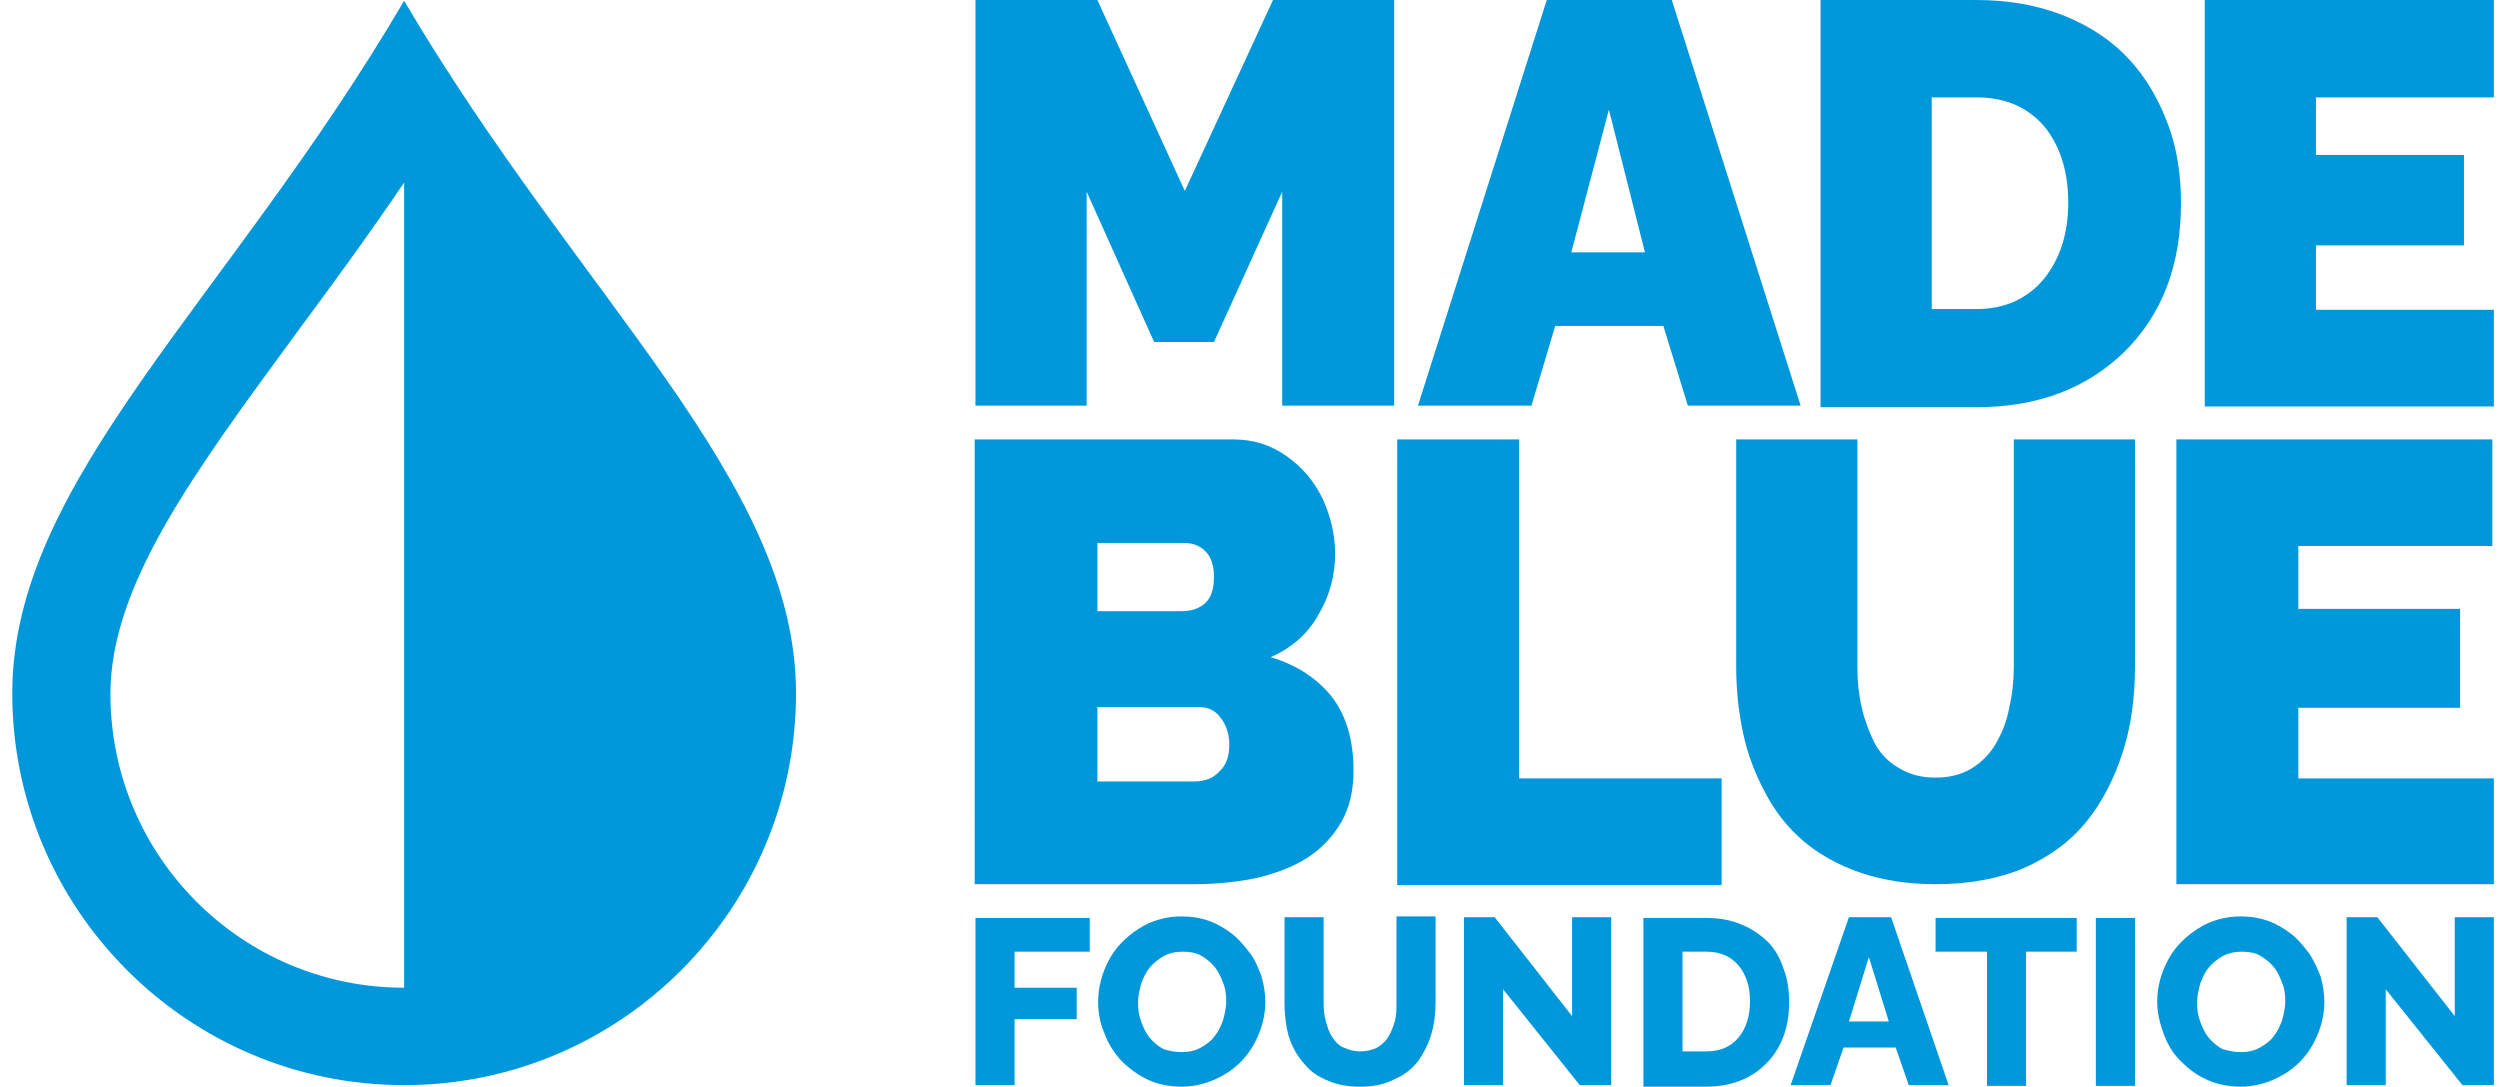 <?xml version="1.0" encoding="utf-8"?>
<!-- Generator: Adobe Illustrator 28.0.0, SVG Export Plug-In . SVG Version: 6.00 Build 0)  -->
<svg version="1.1" id="Laag_1" xmlns="http://www.w3.org/2000/svg" xmlns:xlink="http://www.w3.org/1999/xlink" x="0px" y="0px"
	 viewBox="0 0 326 141.7" style="enable-background:new 0 0 326 141.7;" xml:space="preserve">
<style type="text/css">
	.st0{fill:#0098DA;}
	.st1{display:none;}
	.st2{display:inline;fill:#020203;}
</style>
<g>
	<path class="st0" d="M167.2,52.9V25l-8.9,19.6h-7.8L141.7,25v27.9h-14.5V0h15.9l11.4,24.9L166,0h15.8v52.9H167.2z"/>
	<path class="st0" d="M201.7,0H218l16.8,52.9h-14.7l-3.2-10.4h-14.1l-3.1,10.4h-14.8L201.7,0z M214.5,32.9l-4.7-18.6l-4.9,18.6
		H214.5z"/>
	<path class="st0" d="M237.4,52.9V0h20.3c4.3,0,8.1,0.7,11.6,2.1c3.4,1.4,6.2,3.3,8.4,5.7s3.8,5.2,5,8.4c1.2,3.2,1.7,6.6,1.7,10.3
		c0,8-2.4,14.4-7.3,19.3c-4.9,4.8-11.3,7.3-19.4,7.3H237.4z M257.7,12.7h-5.8v27.6h5.8c3.7,0,6.6-1.3,8.8-3.9
		c2.1-2.6,3.2-5.9,3.2-10c0-4.1-1.1-7.5-3.2-10C264.3,13.9,261.4,12.7,257.7,12.7z"/>
	<path class="st0" d="M325.2,40.3v12.7h-37.7V0h37.7v12.7H302v7.5h19.3v11.8H302v8.4H325.2z"/>
	<path class="st0" d="M155.7,115.3h-28.6V57.3h33.7c2.6,0,4.9,0.7,7,2.2c2.1,1.5,3.6,3.3,4.7,5.6c1,2.2,1.6,4.6,1.6,7.1
		c0,2.8-0.7,5.5-2.2,8c-1.4,2.5-3.5,4.3-6.2,5.5c3.4,1,6.1,2.8,8,5.2c1.9,2.5,2.8,5.7,2.8,9.6c0,2.5-0.5,4.8-1.6,6.7
		c-1.1,1.9-2.6,3.5-4.5,4.7c-1.9,1.2-4.1,2-6.6,2.6C161.4,115,158.7,115.3,155.7,115.3z M143.1,70.8v8.9H154c1.3,0,2.3-0.3,3.1-1
		c0.8-0.7,1.2-1.8,1.2-3.5c0-1.5-0.4-2.6-1.1-3.3c-0.7-0.7-1.6-1.1-2.8-1.1H143.1z M156.3,92.2h-13.2v9.7h12.6
		c1.4,0,2.5-0.4,3.3-1.3c0.9-0.8,1.3-2,1.3-3.5c0-1.4-0.4-2.6-1.2-3.6C158.4,92.6,157.5,92.2,156.3,92.2z"/>
	<path class="st0" d="M182.2,115.3V57.3h15.9v44.2h26.4v13.9H182.2z"/>
	<path class="st0" d="M252.4,115.3c-3.6,0-6.8-0.5-9.8-1.5c-2.9-1-5.4-2.4-7.4-4.1c-2-1.7-3.7-3.8-5-6.3c-1.3-2.4-2.3-5-2.9-7.8
		c-0.6-2.8-0.9-5.7-0.9-8.8V57.3h15.8v29.6c0,2,0.2,3.8,0.6,5.5c0.4,1.7,1,3.2,1.7,4.6c0.8,1.4,1.8,2.4,3.2,3.2
		c1.3,0.8,2.9,1.2,4.7,1.2c1.8,0,3.4-0.4,4.7-1.2c1.3-0.8,2.4-1.9,3.2-3.3c0.8-1.4,1.4-2.9,1.7-4.6c0.4-1.7,0.6-3.5,0.6-5.4V57.3
		h15.8v29.6c0,4.1-0.5,7.8-1.6,11.2c-1.1,3.4-2.6,6.4-4.7,9c-2.1,2.6-4.8,4.6-8.2,6.1C260.6,114.6,256.7,115.3,252.4,115.3z"/>
	<path class="st0" d="M325.2,101.4v13.9h-41.4V57.3h41.2v13.9h-25.3v8.2h21.1v12.9h-21.1v9.2H325.2z"/>
</g>
<path class="st0" d="M52.7,0.1C29.7,39.3,1.6,62.6,1.6,90.4c0,28.2,22.9,51.1,51.1,51.1s51.1-22.9,51.1-51.1
	C103.8,62.6,75.6,39,52.7,0.1 M52.7,128.8c-21.2,0-38.3-17.2-38.3-38.3c0-14.1,10.7-28.6,24.2-47c4.5-6.1,9.3-12.6,14.1-19.7
	L52.7,128.8z"/>
<g class="st1">
	<path class="st2" d="M127.1,141.5v-22.1h15.2v5.3h-9.1v3.7h7.4v4.9h-7.4v8.2H127.1z"/>
	<path class="st2" d="M142.9,130.5c0-1.5,0.3-2.9,0.9-4.2c0.6-1.4,1.3-2.5,2.3-3.6c1-1,2.2-1.8,3.6-2.5c1.4-0.6,2.9-0.9,4.5-0.9
		c1.6,0,3.1,0.3,4.6,1s2.6,1.5,3.6,2.6c0.9,1.1,1.7,2.3,2.2,3.6c0.5,1.3,0.8,2.7,0.8,4.1c0,1.4-0.3,2.8-0.8,4.2
		c-0.6,1.3-1.3,2.5-2.3,3.6c-1,1-2.2,1.9-3.6,2.5c-1.4,0.6-2.9,0.9-4.5,0.9c-1.6,0-3.1-0.3-4.6-1c-1.4-0.6-2.6-1.5-3.6-2.5
		c-1-1.1-1.7-2.3-2.3-3.6C143.2,133.3,142.9,131.9,142.9,130.5z M154.1,136.3c0.8,0,1.6-0.2,2.3-0.5c0.7-0.3,1.2-0.8,1.6-1.4
		c0.4-0.6,0.7-1.2,0.9-1.9c0.2-0.7,0.3-1.4,0.3-2.1c0-1-0.2-2-0.5-2.8c-0.4-0.9-0.9-1.6-1.7-2.1c-0.8-0.6-1.7-0.8-2.8-0.8
		c-0.8,0-1.6,0.2-2.3,0.5c-0.7,0.3-1.2,0.8-1.6,1.3c-0.4,0.6-0.7,1.2-0.9,1.9c-0.2,0.7-0.3,1.4-0.3,2.1c0,0.8,0.1,1.5,0.3,2.2
		c0.2,0.7,0.5,1.3,0.9,1.9c0.4,0.6,0.9,1,1.6,1.3C152.5,136.2,153.3,136.3,154.1,136.3z"/>
	<path class="st2" d="M177.3,141.7c-1.4,0-2.6-0.2-3.8-0.6c-1.1-0.4-2.1-0.9-2.8-1.6c-0.8-0.7-1.4-1.5-1.9-2.4
		c-0.5-0.9-0.9-1.9-1.1-3c-0.2-1.1-0.4-2.2-0.4-3.4v-11.4h6.1v11.4c0,0.8,0.1,1.5,0.2,2.1c0.1,0.6,0.4,1.2,0.7,1.8s0.7,0.9,1.2,1.2
		c0.5,0.3,1.1,0.4,1.8,0.4c0.7,0,1.3-0.2,1.8-0.5c0.5-0.3,0.9-0.7,1.2-1.3s0.5-1.1,0.7-1.8c0.1-0.6,0.2-1.3,0.2-2.1v-11.4h6.1v11.4
		c0,1.6-0.2,3-0.6,4.3c-0.4,1.3-1,2.5-1.8,3.5c-0.8,1-1.8,1.8-3.1,2.3C180.4,141.5,178.9,141.7,177.3,141.7z"/>
	<path class="st2" d="M196.5,130.7v10.9h-6.1v-22.1h4.7l8.9,11.2v-11.2h6.1v22.1h-4.8L196.5,130.7z"/>
	<path class="st2" d="M213.6,141.5v-22.1h8.5c1.8,0,3.4,0.3,4.8,0.9c1.4,0.6,2.6,1.4,3.5,2.4s1.6,2.2,2.1,3.5
		c0.5,1.3,0.7,2.8,0.7,4.3c0,3.3-1,6-3.1,8.1c-2,2-4.7,3-8.1,3H213.6z M222.1,124.7h-2.4v11.5h2.4c1.6,0,2.8-0.5,3.7-1.6
		c0.9-1.1,1.3-2.5,1.3-4.2c0-1.7-0.4-3.1-1.3-4.2C224.9,125.2,223.7,124.7,222.1,124.7z"/>
	<path class="st2" d="M239.8,119.4h6.8l7,22.1h-6.2l-1.3-4.3h-5.9l-1.3,4.3h-6.2L239.8,119.4z M245.2,133.2l-2-7.8l-2.1,7.8H245.2z"
		/>
	<path class="st2" d="M270.4,124.7h-6.3v16.8H258v-16.8h-6.4v-5.3h18.8V124.7z"/>
	<path class="st2" d="M272.3,141.5v-22.1h6.1v22.1H272.3z"/>
	<path class="st2" d="M280.6,130.5c0-1.5,0.3-2.9,0.9-4.2c0.6-1.4,1.3-2.5,2.3-3.6c1-1,2.2-1.8,3.6-2.5s2.9-0.9,4.5-0.9
		c1.6,0,3.1,0.3,4.6,1c1.4,0.6,2.6,1.5,3.6,2.6c0.9,1.1,1.7,2.3,2.2,3.6c0.5,1.3,0.8,2.7,0.8,4.1c0,1.4-0.3,2.8-0.8,4.2
		c-0.6,1.3-1.3,2.5-2.3,3.6c-1,1-2.2,1.9-3.6,2.5c-1.4,0.6-2.9,0.9-4.5,0.9c-1.6,0-3.1-0.3-4.6-1c-1.4-0.6-2.6-1.5-3.6-2.5
		c-1-1.1-1.7-2.3-2.3-3.6C280.9,133.3,280.6,131.9,280.6,130.5z M291.9,136.3c0.8,0,1.6-0.2,2.3-0.5s1.2-0.8,1.6-1.4
		c0.4-0.6,0.7-1.2,0.9-1.9c0.2-0.7,0.3-1.4,0.3-2.1c0-1-0.2-2-0.5-2.8s-0.9-1.6-1.7-2.1c-0.8-0.6-1.7-0.8-2.8-0.8
		c-0.8,0-1.6,0.2-2.3,0.5c-0.7,0.3-1.2,0.8-1.6,1.3c-0.4,0.6-0.7,1.2-0.9,1.9c-0.2,0.7-0.3,1.4-0.3,2.1c0,0.8,0.1,1.5,0.3,2.2
		c0.2,0.7,0.5,1.3,0.9,1.9c0.4,0.6,0.9,1,1.6,1.3C290.3,136.2,291.1,136.3,291.9,136.3z"/>
	<path class="st2" d="M311.4,130.7v10.9h-6.1v-22.1h4.7l8.9,11.2v-11.2h6.1v22.1h-4.8L311.4,130.7z"/>
</g>
<g>
	<path class="st0" d="M127.2,141.6v-21.9h14.9v4.4h-9.8v4.7h8.1v4.1h-8.1v8.6H127.2z"/>
	<path class="st0" d="M143.2,130.6c0-1.9,0.5-3.7,1.4-5.4c0.9-1.7,2.2-3,3.9-4.1s3.6-1.6,5.6-1.6c1.3,0,2.5,0.2,3.6,0.6s2.1,1,3,1.7
		c0.9,0.7,1.6,1.6,2.3,2.5s1.1,2,1.5,3c0.3,1.1,0.5,2.2,0.5,3.3c0,1.9-0.5,3.7-1.4,5.4c-0.9,1.7-2.2,3.1-3.9,4.1
		c-1.7,1-3.6,1.6-5.6,1.6c-1.6,0-3.1-0.3-4.4-0.9s-2.5-1.5-3.5-2.5c-0.9-1-1.7-2.2-2.2-3.6C143.4,133.3,143.2,132,143.2,130.6z
		 M154.1,137.2c0.9,0,1.8-0.2,2.5-0.6s1.4-0.9,1.8-1.5c0.5-0.6,0.8-1.3,1.1-2.1c0.2-0.8,0.4-1.6,0.4-2.4c0-0.9-0.1-1.7-0.4-2.4
		c-0.3-0.8-0.6-1.5-1.1-2.1s-1.1-1.1-1.8-1.5s-1.6-0.5-2.4-0.5c-0.9,0-1.8,0.2-2.5,0.6c-0.7,0.4-1.3,0.9-1.8,1.5
		c-0.5,0.6-0.8,1.3-1.1,2.1c-0.2,0.8-0.4,1.6-0.4,2.4c0,0.9,0.1,1.7,0.4,2.5c0.3,0.8,0.6,1.5,1.1,2.1c0.5,0.6,1.1,1.1,1.8,1.5
		C152.3,137,153.2,137.2,154.1,137.2z"/>
	<path class="st0" d="M177.3,141.7c-1.4,0-2.6-0.2-3.7-0.6s-2-0.9-2.8-1.6c-0.7-0.7-1.4-1.5-1.9-2.4c-0.5-0.9-0.9-1.9-1.1-3
		s-0.3-2.2-0.3-3.3v-11.2h5.1v11.2c0,0.9,0.1,1.7,0.3,2.4c0.2,0.7,0.4,1.4,0.8,2c0.4,0.6,0.8,1.1,1.5,1.4s1.3,0.5,2.2,0.5
		c0.8,0,1.6-0.2,2.2-0.5c0.6-0.4,1.1-0.8,1.5-1.5s0.6-1.3,0.8-2s0.2-1.5,0.2-2.4v-11.2h5.1v11.2c0,1.5-0.2,3-0.6,4.3s-1,2.4-1.7,3.4
		c-0.8,1-1.8,1.8-3,2.3C180.4,141.5,178.9,141.7,177.3,141.7z"/>
	<path class="st0" d="M196,129v12.5h-5.1v-21.9h4l10.1,12.9v-12.9h5.1v21.9H206L196,129z"/>
	<path class="st0" d="M214.3,141.6v-21.9h8.2c1.8,0,3.3,0.3,4.7,0.9c1.4,0.6,2.5,1.4,3.4,2.3s1.6,2.2,2,3.5c0.5,1.3,0.7,2.7,0.7,4.3
		c0,3.3-1,6-3,8c-2,2-4.6,3-7.9,3H214.3z M222.5,124.1h-3.1v13h3.1c1.8,0,3.2-0.6,4.2-1.8c1-1.2,1.5-2.8,1.5-4.7
		c0-2-0.5-3.5-1.5-4.7C225.7,124.7,224.3,124.1,222.5,124.1z"/>
	<path class="st0" d="M241.1,119.6h5.5l7.5,21.9h-5.2l-1.7-4.9h-6.8l-1.7,4.9h-5.2L241.1,119.6z M246.3,133.2l-2.6-8.4l-2.6,8.4
		H246.3z"/>
	<path class="st0" d="M270.9,124.1h-6.7v17.5h-5.1v-17.5h-6.7v-4.4h18.4V124.1z"/>
	<path class="st0" d="M273.3,141.6v-21.9h5.1v21.9H273.3z"/>
	<path class="st0" d="M281.3,130.6c0-1.9,0.5-3.7,1.4-5.4c0.9-1.7,2.2-3,3.9-4.1s3.6-1.6,5.6-1.6c1.3,0,2.5,0.2,3.6,0.6s2.1,1,3,1.7
		c0.9,0.7,1.6,1.6,2.3,2.5c0.6,0.9,1.1,2,1.5,3c0.3,1.1,0.5,2.2,0.5,3.3c0,1.9-0.5,3.7-1.4,5.4c-0.9,1.7-2.2,3.1-3.9,4.1
		c-1.7,1-3.6,1.6-5.6,1.6c-1.6,0-3.1-0.3-4.4-0.9c-1.4-0.6-2.5-1.5-3.5-2.5s-1.7-2.2-2.2-3.6C281.6,133.3,281.3,132,281.3,130.6z
		 M292.2,137.2c0.9,0,1.8-0.2,2.5-0.6c0.7-0.4,1.4-0.9,1.8-1.5c0.5-0.6,0.8-1.3,1.1-2.1c0.2-0.8,0.4-1.6,0.4-2.4
		c0-0.9-0.1-1.7-0.4-2.4c-0.3-0.8-0.6-1.5-1.1-2.1s-1.1-1.1-1.8-1.5s-1.6-0.5-2.4-0.5c-0.9,0-1.8,0.2-2.5,0.6
		c-0.7,0.4-1.3,0.9-1.8,1.5c-0.5,0.6-0.8,1.3-1.1,2.1c-0.2,0.8-0.4,1.6-0.4,2.4c0,0.9,0.1,1.7,0.4,2.5c0.3,0.8,0.6,1.5,1.1,2.1
		c0.5,0.6,1.1,1.1,1.8,1.5C290.5,137,291.3,137.2,292.2,137.2z"/>
	<path class="st0" d="M311.1,129v12.5H306v-21.9h4l10.1,12.9v-12.9h5.1v21.9h-4.1L311.1,129z"/>
</g>
</svg>
